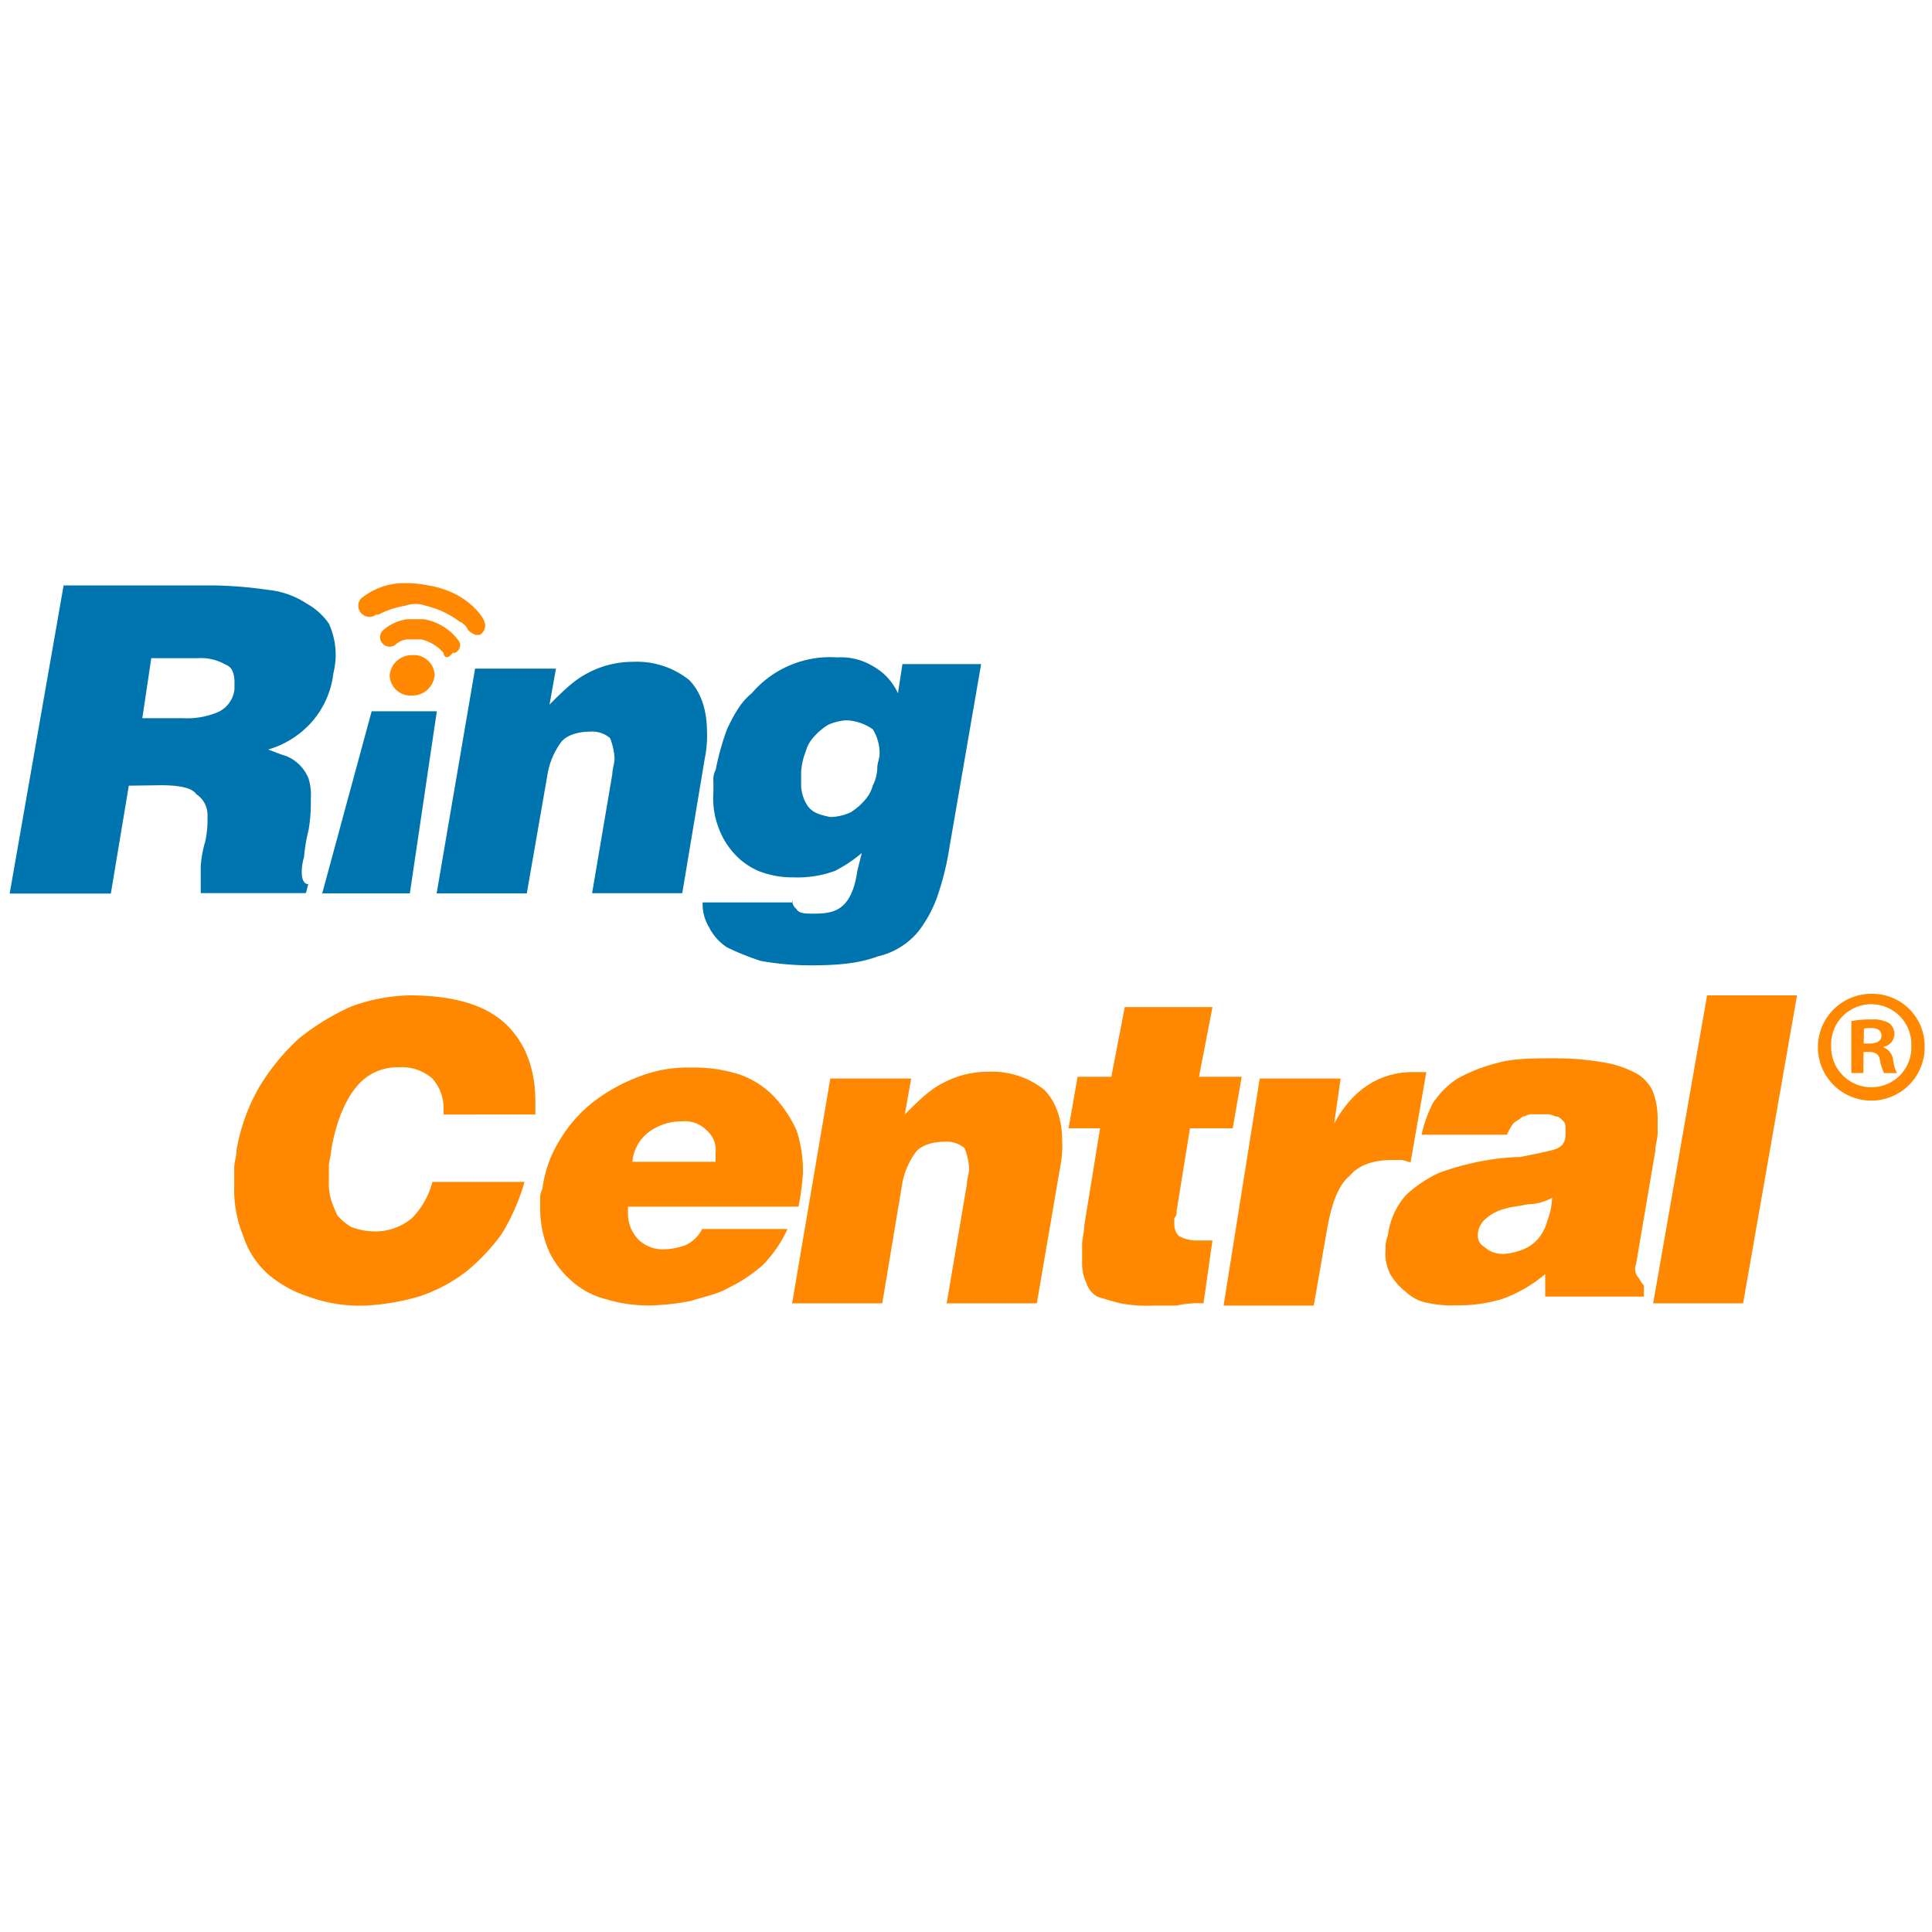<svg id="Layer_1" data-name="Layer 1" xmlns="http://www.w3.org/2000/svg" viewBox="0 0 300 300"><defs><style>.cls-1{fill:#0074ae;}.cls-1,.cls-2{fill-rule:evenodd;}.cls-2,.cls-3{fill:#f80;}</style></defs><title>RingCentral-icon-color</title><path class="cls-1" d="M20,122l-2.79,16.75H1.5L9.88,90.9H32.57a64.09,64.09,0,0,1,9.08.7,13.14,13.14,0,0,1,5.93,2.1,10.11,10.11,0,0,1,3.49,3.14,11.62,11.62,0,0,1,.7,7.68,13.86,13.86,0,0,1-3.14,7.33,14.38,14.38,0,0,1-7,4.54c1.05.35,1.74.7,2.79,1a6.32,6.32,0,0,1,3.49,3.49,8.63,8.63,0,0,1,.35,3.14,24.7,24.7,0,0,1-.35,4.89,25.59,25.59,0,0,0-.7,4.19,7.8,7.8,0,0,0-.35,2.44c0,1,.35,1.75,1,1.75l-.35,1.39H31.17v-4.19a18.09,18.09,0,0,1,.7-3.84,15.58,15.58,0,0,0,.35-3.84,3.87,3.87,0,0,0-1.74-3.49c-.7-1.05-2.8-1.39-5.59-1.39Zm2.1-10.48h6.28a12.23,12.23,0,0,0,5.59-1A4.41,4.41,0,0,0,36.41,107v-1c0-1.4-.35-2.45-1.4-2.8a7.48,7.48,0,0,0-4.18-1H23.49Z"/><path class="cls-1" d="M73.77,103.82H86.33l-1,5.59c2.09-2.1,3.84-3.84,5.93-4.89a14.75,14.75,0,0,1,7-1.75,13,13,0,0,1,8.73,2.8c1.75,1.74,2.79,4.54,2.79,8a17.49,17.49,0,0,1-.34,4.19l-3.5,20.94h-14l3.14-18.5c0-.7.35-1.75.35-2.44a10.22,10.22,0,0,0-.7-3.15,4.29,4.29,0,0,0-3.14-1c-2.09,0-3.84.7-4.54,1.74a11.8,11.8,0,0,0-2.09,5.24L81.8,138.73h-14Z"/><path class="cls-1" d="M123,139.78h0a1.82,1.82,0,0,0,.7,1.4c.35.69,1.4.69,2.79.69,2.1,0,3.49-.34,4.54-1.39s1.75-2.79,2.09-5.24l.7-2.79a21.37,21.37,0,0,1-4.19,2.79,16.84,16.84,0,0,1-6.28,1,14.49,14.49,0,0,1-5.59-1,11,11,0,0,1-3.84-2.79,12.2,12.2,0,0,1-2.44-4.19,12.71,12.71,0,0,1-.7-5.24v-1.74a3.16,3.16,0,0,1,.35-1.75,42.08,42.08,0,0,1,1.75-6.28c1-2.1,2.09-4.19,3.84-5.59A16,16,0,0,1,130,102.08a9.58,9.58,0,0,1,5.59,1.39,9,9,0,0,1,3.84,4.19l.7-4.54h12.22l-4.89,28.28a44.69,44.69,0,0,1-1.75,7.33,19.38,19.38,0,0,1-3.14,5.94,11.46,11.46,0,0,1-6.28,3.84c-2.8,1.05-5.94,1.39-10.48,1.39a44.53,44.53,0,0,1-7.68-.69,40.34,40.34,0,0,1-5.23-2.1,7.94,7.94,0,0,1-2.8-3.14,6.8,6.8,0,0,1-1-3.49v-.35h14Zm8.38-27.93a8.13,8.13,0,0,0-2.79.7,9.28,9.28,0,0,0-2.1,1.75,5.44,5.44,0,0,0-1.39,2.44,10.16,10.16,0,0,0-.7,3.14v1.75a6,6,0,0,0,1,3.49c.7,1,1.75,1.39,3.5,1.74h.34a8.24,8.24,0,0,0,2.8-.7,8.93,8.93,0,0,0,2.09-1.74,5.66,5.66,0,0,0,1.4-2.44,6.59,6.59,0,0,0,.7-2.8c0-.7.35-1.39.35-2.09a7,7,0,0,0-1.05-3.84,7.5,7.5,0,0,0-4.19-1.4Z"/><polygon class="cls-1" points="50.03 138.73 57.71 110.45 67.83 110.45 63.64 138.73 50.03 138.73"/><path class="cls-2" d="M72.72,97.89h0a2.73,2.73,0,0,0-1.4-1.4,14.44,14.44,0,0,0-5.23-2.44,4.73,4.73,0,0,0-3.15,0,14.19,14.19,0,0,0-4.19,1.39h-.34A1.73,1.73,0,0,1,56,93a10.46,10.46,0,0,1,6.29-2.44,17.36,17.36,0,0,1,4.18.34c6.29,1,8.73,5.24,8.73,5.59h0a1.68,1.68,0,0,1-.7,2.1h-.69A5,5,0,0,1,72.72,97.89Z"/><path class="cls-2" d="M68.88,101.38h0l-.7-.7a6.71,6.71,0,0,0-2.79-1.4H63.64a3.05,3.05,0,0,0-2.09.7h0a1.48,1.48,0,0,1-2.1-2.09,7.23,7.23,0,0,1,3.84-1.75h2.45a8.47,8.47,0,0,1,5.58,3.49,1.28,1.28,0,0,1-.7,1.75h-.35C69.58,102.43,68.88,102.08,68.88,101.38Z"/><path class="cls-2" d="M67.48,104.87A3.44,3.44,0,0,1,64,108a3.23,3.23,0,0,1-3.49-3.14A3.44,3.44,0,0,1,64,101.73a3.22,3.22,0,0,1,3.49,3.14"/><path class="cls-2" d="M68.88,173.06v-.7a6.92,6.92,0,0,0-1.75-4.89,7.19,7.19,0,0,0-5.23-1.74,8.1,8.1,0,0,0-6.64,3.14c-1.74,2.09-3.14,5.58-3.84,9.77,0,.7-.35,1.75-.35,2.45v2.09a9.6,9.6,0,0,0,.35,3.14,17.06,17.06,0,0,0,1,2.45,9.4,9.4,0,0,0,2.09,1.74,10.35,10.35,0,0,0,3.5.7A8.82,8.82,0,0,0,64,189.12a12.34,12.34,0,0,0,3.14-5.59H81.45a33.23,33.23,0,0,1-3.49,8,30.9,30.9,0,0,1-5.59,5.94A24.66,24.66,0,0,1,65,201.34a35.46,35.46,0,0,1-8.38,1.39,23.11,23.11,0,0,1-8.73-1.39,18.26,18.26,0,0,1-6.28-3.5,13.42,13.42,0,0,1-3.84-5.93,18.74,18.74,0,0,1-1.4-7.68v-2.79c0-1.05.35-1.75.35-2.8a29.75,29.75,0,0,1,3.49-9.77,33.53,33.53,0,0,1,6.29-7.68,37.86,37.86,0,0,1,8-4.89,27.86,27.86,0,0,1,9.08-1.74q9.94,0,14.66,4.18c3.15,2.8,4.89,7,4.89,12.22v2.1Z"/><path class="cls-2" d="M97.51,187v1.4a5.78,5.78,0,0,0,1.74,4.19,5.55,5.55,0,0,0,4.19,1.39,10.08,10.08,0,0,0,3.14-.69,5.51,5.51,0,0,0,2.45-2.45h13.26a19.71,19.71,0,0,1-3.84,5.59,23,23,0,0,1-5.23,3.49c-1.75,1.05-3.84,1.4-5.94,2.09a38.33,38.33,0,0,1-6.28.7,22.8,22.8,0,0,1-7-1,12.54,12.54,0,0,1-5.23-2.8,14.11,14.11,0,0,1-3.49-4.54,16.61,16.61,0,0,1-1.4-6.28v-1.75a3.14,3.14,0,0,1,.35-1.74A18.51,18.51,0,0,1,87,176.9,21.35,21.35,0,0,1,92.27,171a27.5,27.5,0,0,1,7-3.84,20.61,20.61,0,0,1,8-1.39,23.44,23.44,0,0,1,7.33,1,13.67,13.67,0,0,1,5.59,3.5,19.71,19.71,0,0,1,3.49,5.23,20.3,20.3,0,0,1,1,6.63,36.11,36.11,0,0,1-.7,5.24H97.51Zm13.61-7v-1a4.05,4.05,0,0,0-1.4-3.49,4.74,4.74,0,0,0-3.84-1.39,8.53,8.53,0,0,0-5.23,1.74,6.48,6.48,0,0,0-2.45,4.54h12.92Z"/><path class="cls-2" d="M128.93,167.47h12.56l-1,5.59c2.09-2.1,3.84-3.84,5.93-4.89a14.75,14.75,0,0,1,7-1.75,13,13,0,0,1,8.73,2.8c1.75,1.74,2.79,4.54,2.79,8a17,17,0,0,1-.35,4.19L161,202.38h-14l3.14-18.5c0-.7.35-1.75.35-2.44a10.22,10.22,0,0,0-.7-3.15,4.29,4.29,0,0,0-3.14-1c-2.09,0-3.84.7-4.54,1.74a11.8,11.8,0,0,0-2.09,5.24L137,202.38H123Z"/><path class="cls-2" d="M186.88,202.38a15.61,15.61,0,0,0-4.19.35H179.2a23.08,23.08,0,0,1-5.24-.35c-1.4-.35-2.44-.69-3.49-1a3.58,3.58,0,0,1-1.75-2.1,7.09,7.09,0,0,1-.69-3.14v-2.79c0-1.05.35-2.1.35-3.15l2.44-15h-4.89l1.4-8h5.23l2.1-10.82h13.61l-2.09,10.82h6.63l-1.39,8h-6.64l-2.09,12.92a1.29,1.29,0,0,1-.35,1.05v1a2.67,2.67,0,0,0,.7,1.75,5.87,5.87,0,0,0,3.14.7h2.09Z"/><path class="cls-2" d="M195.61,167.47h12.56l-1,7h0c2.79-5.23,7-8,12.22-8h2.09l-2.44,14c-.35,0-1.05-.35-1.4-.35h-1.4c-2.79,0-5.23.7-6.63,2.44-1.75,1.4-2.79,4.19-3.49,8L204,202.73H190Z"/><path class="cls-2" d="M239.94,202.73v-4.89a21.69,21.69,0,0,1-6.63,3.85,23.44,23.44,0,0,1-7.33,1,17,17,0,0,1-4.19-.35,6.62,6.62,0,0,1-3.49-1.74,9.43,9.43,0,0,1-2.45-2.8,7,7,0,0,1-.69-3.84,4.42,4.42,0,0,1,.35-2.09,11.51,11.51,0,0,1,2.79-6.28,19.49,19.49,0,0,1,5.23-3.5,43.38,43.38,0,0,1,6.29-1.74,38.33,38.33,0,0,1,6.28-.7c1.75-.35,3.49-.7,4.89-1.05s2.1-1,2.1-2.44v-.7c0-.7,0-1.05-.35-1.39s-.7-.7-1.05-.7-.7-.35-1.4-.35h-2.44c-.7,0-1,.35-1.4.35-.35.35-1,.7-1.39,1A7.65,7.65,0,0,0,234,176.2H220.74a20.16,20.16,0,0,1,1.75-4.89,13.36,13.36,0,0,1,3.84-3.84,26.12,26.12,0,0,1,6.28-2.44c2.45-.7,5.59-.7,9.08-.7a44.41,44.41,0,0,1,7.68.7,16.29,16.29,0,0,1,4.89,1.74,6.26,6.26,0,0,1,2.44,2.8,12.46,12.46,0,0,1,.7,3.84v2.44c0,1.05-.35,1.75-.35,2.79l-2.79,16.41a15.16,15.16,0,0,1-.35,1.75,2.08,2.08,0,0,0,.35,1.39c.35.35.35.7,1,1.4v1.75H239.94Zm-6.63-8a10.16,10.16,0,0,0,3.14-.7,6.16,6.16,0,0,0,2.45-1.74,7.18,7.18,0,0,0,1.39-2.79A10.35,10.35,0,0,0,241,186a8,8,0,0,1-3.84,1c-1.4.35-2.44.35-3.49.7a6.93,6.93,0,0,0-2.79,1.4,3.52,3.52,0,0,0-1.4,2.44v.35a1.92,1.92,0,0,0,1.05,1.75A4,4,0,0,0,233.31,194.7Z"/><polygon class="cls-2" points="256.7 202.38 265.08 154.56 279.04 154.56 270.67 202.38 256.7 202.38"/><path class="cls-3" d="M298.86,162.39a8.29,8.29,0,1,1-8.27-8.07A8.11,8.11,0,0,1,298.86,162.39Zm-14.52,0a6.25,6.25,0,0,0,6.3,6.44,6.18,6.18,0,0,0,6.15-6.39,6.23,6.23,0,1,0-12.45-.05Zm5,4.23h-1.87v-8.07a16.09,16.09,0,0,1,3.1-.25,5.08,5.08,0,0,1,2.81.59,2.27,2.27,0,0,1,.79,1.78,2.08,2.08,0,0,1-1.68,1.87v.09a2.4,2.4,0,0,1,1.48,2,6,6,0,0,0,.59,2h-2a7.26,7.26,0,0,1-.64-2c-.15-.88-.64-1.28-1.67-1.28h-.89Zm.05-4.58h.89c1,0,1.87-.34,1.87-1.18s-.54-1.23-1.72-1.23a4.45,4.45,0,0,0-1,.1Z"/></svg>